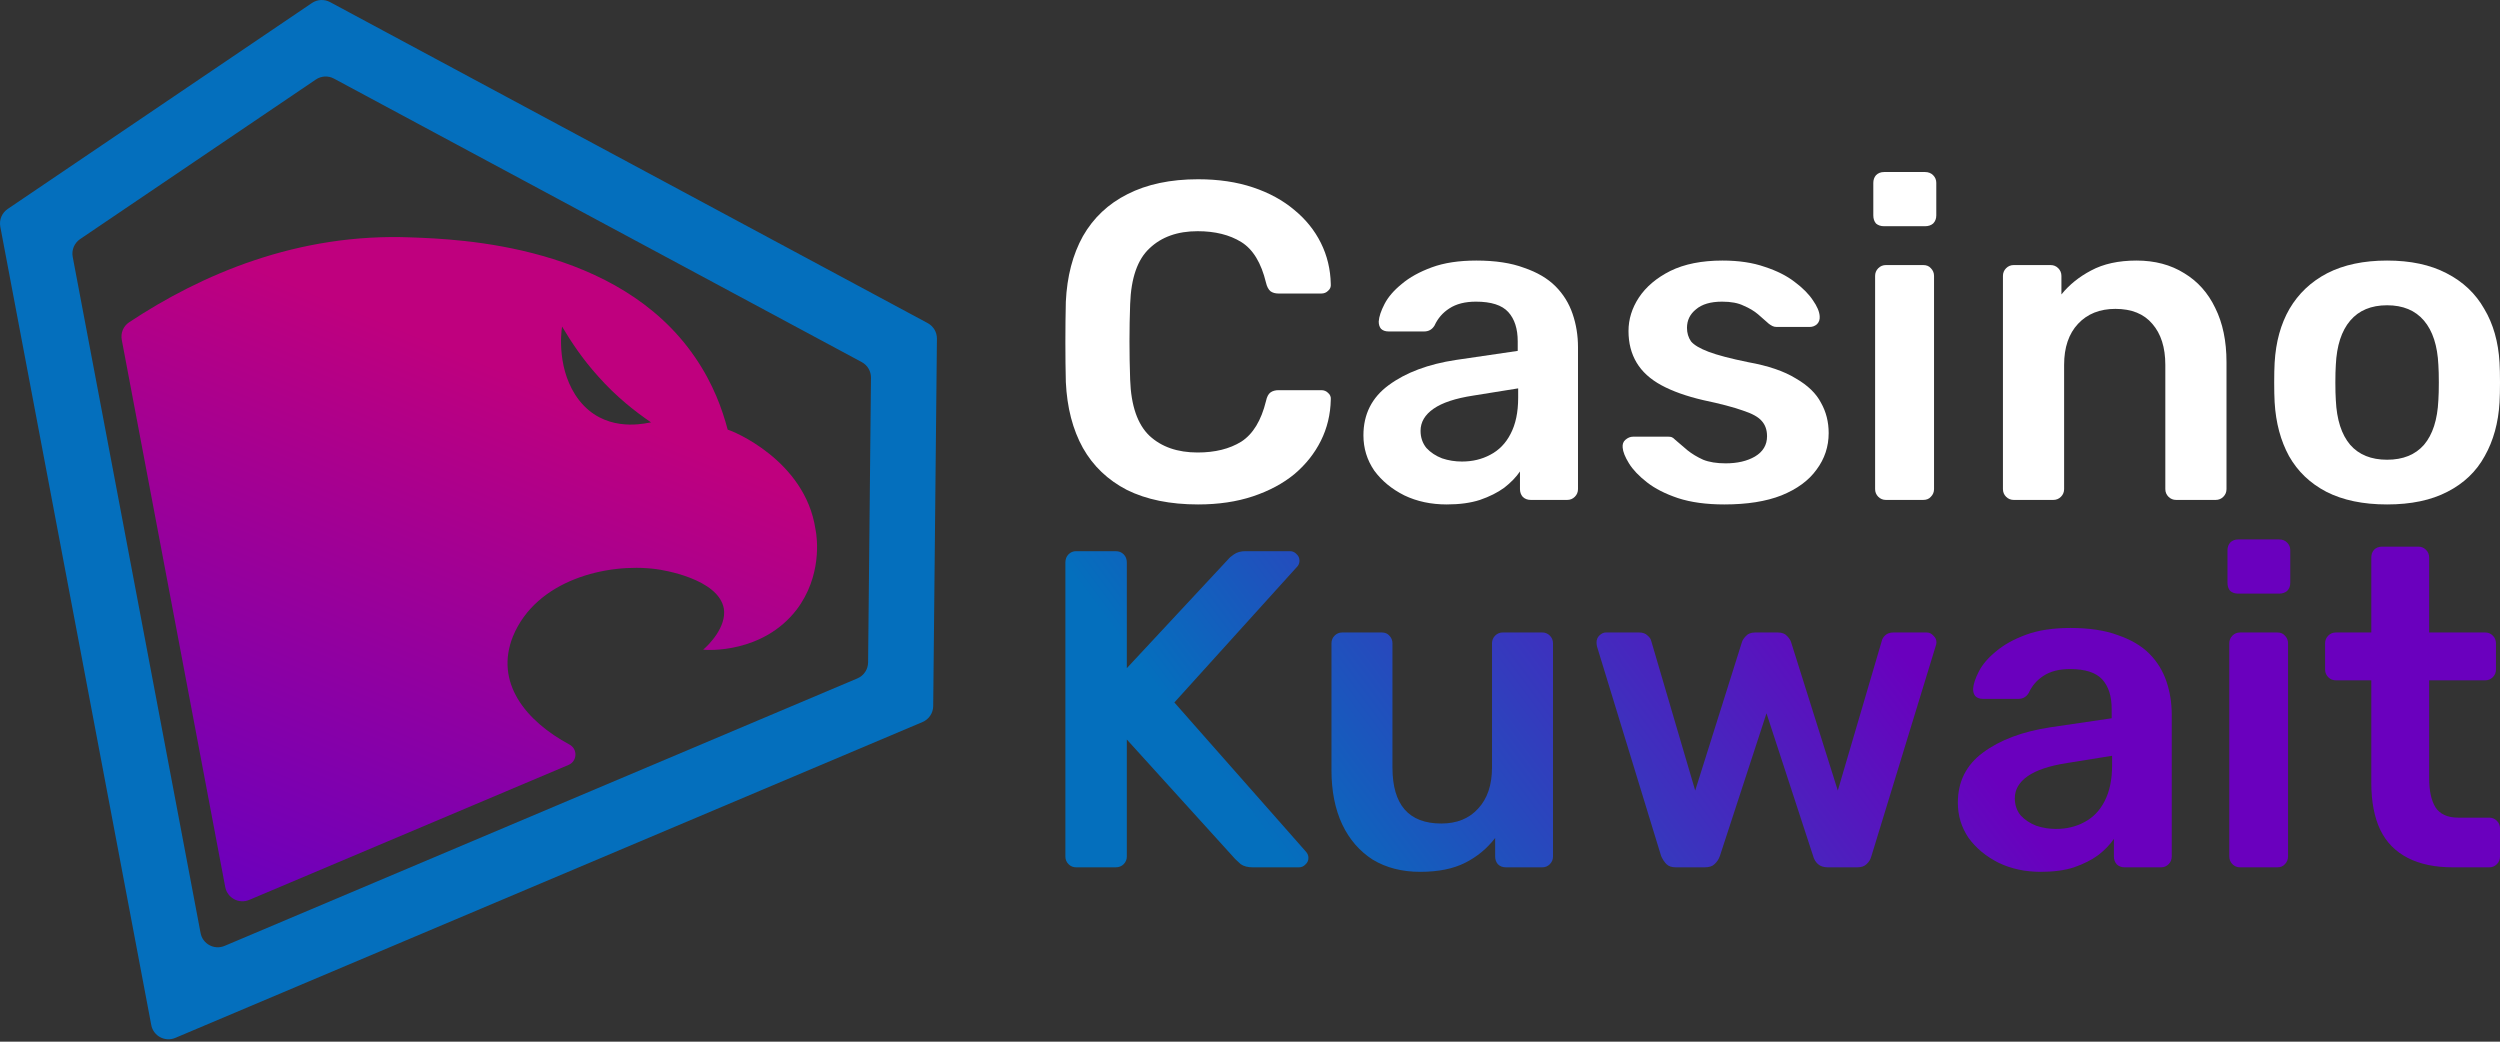 <?xml version="1.0" encoding="UTF-8"?> <svg xmlns="http://www.w3.org/2000/svg" width="192" height="80" viewBox="0 0 192 80" fill="none"><rect x="0" y="0" width="192" height="80" fill="#333333" stroke="none"/><path fill-rule="evenodd" clip-rule="evenodd" d="M71.956 26.014C71.961 25.514 71.688 25.053 71.248 24.816L25.346 0.16C24.906 -0.076 24.371 -0.049 23.957 0.231L0.591 16.048C0.147 16.349 -0.076 16.884 0.023 17.41L11.617 78.723C11.776 79.564 12.671 80.044 13.46 79.711L70.85 55.452C71.343 55.243 71.665 54.763 71.67 54.227L71.956 26.014ZM66.183 27.81C66.624 28.047 66.896 28.508 66.891 29.008L66.67 50.876C66.664 51.411 66.342 51.892 65.849 52.1L17.247 72.645C16.458 72.978 15.563 72.498 15.404 71.657L5.584 19.725C5.485 19.199 5.708 18.663 6.151 18.363L24.258 6.107C24.671 5.827 25.206 5.799 25.647 6.036L66.183 27.81Z" fill="#046FBD"></path><path fill-rule="evenodd" clip-rule="evenodd" d="M43.737 57.182C44.379 57.527 44.336 58.462 43.664 58.746L19.141 69.112C18.352 69.446 17.457 68.966 17.298 68.124L9.352 26.102C9.253 25.58 9.47 25.048 9.913 24.754C15.407 21.113 22.831 17.866 31.63 18.234C35.317 18.37 47.465 18.819 53.359 27.41C54.79 29.481 55.485 31.482 55.887 33C56.19 33.054 61.829 35.324 62.626 40.635C62.784 41.371 63.112 44.26 61.191 46.809C58.599 50.191 54.306 49.947 54.003 49.892C54.401 49.564 55.821 48.156 55.591 46.731C55.163 44.439 50.879 43.765 50.359 43.703C46.635 43.222 41.18 44.523 39.392 48.88C37.976 52.425 40.374 55.376 43.737 57.182ZM45.922 28.886C44.722 27.553 43.849 26.231 43.167 25.077C43.087 25.559 42.751 28.506 44.472 30.733C46.348 33.136 49.149 32.598 49.852 32.463C49.925 32.449 49.976 32.439 50 32.438C48.794 31.613 47.354 30.503 45.922 28.886Z" fill="url(#paint0_linear_5_299)"></path><path d="M92.013 38.741C89.871 38.741 88.051 38.371 86.554 37.631C85.08 36.868 83.952 35.793 83.169 34.405C82.386 32.995 81.948 31.307 81.856 29.341C81.833 28.393 81.821 27.376 81.821 26.289C81.821 25.202 81.833 24.161 81.856 23.167C81.948 21.224 82.386 19.548 83.169 18.137C83.975 16.727 85.115 15.652 86.589 14.912C88.086 14.149 89.894 13.767 92.013 13.767C93.579 13.767 94.984 13.975 96.227 14.391C97.471 14.807 98.53 15.386 99.405 16.126C100.281 16.843 100.96 17.686 101.444 18.658C101.927 19.629 102.181 20.681 102.204 21.814C102.227 22.022 102.158 22.196 101.996 22.334C101.858 22.473 101.685 22.543 101.478 22.543H98.196C97.943 22.543 97.736 22.485 97.575 22.369C97.413 22.23 97.298 22.011 97.229 21.71C96.861 20.184 96.227 19.143 95.329 18.588C94.431 18.033 93.314 17.756 91.978 17.756C90.435 17.756 89.203 18.195 88.281 19.074C87.36 19.93 86.865 21.352 86.796 23.34C86.727 25.237 86.727 27.179 86.796 29.168C86.865 31.156 87.36 32.59 88.281 33.469C89.203 34.324 90.435 34.752 91.978 34.752C93.314 34.752 94.431 34.475 95.329 33.92C96.227 33.342 96.861 32.301 97.229 30.798C97.298 30.474 97.413 30.255 97.575 30.139C97.736 30.023 97.943 29.965 98.196 29.965H101.478C101.685 29.965 101.858 30.035 101.996 30.174C102.158 30.312 102.227 30.486 102.204 30.694C102.181 31.827 101.927 32.879 101.444 33.85C100.96 34.822 100.281 35.677 99.405 36.417C98.53 37.134 97.471 37.701 96.227 38.117C94.984 38.533 93.579 38.741 92.013 38.741Z" fill="white"></path><path d="M111.103 38.741C109.905 38.741 108.822 38.51 107.855 38.047C106.888 37.562 106.116 36.926 105.541 36.14C104.988 35.33 104.711 34.428 104.711 33.434C104.711 31.815 105.356 30.532 106.646 29.584C107.959 28.613 109.686 27.965 111.828 27.642L116.561 26.948V26.219C116.561 25.248 116.319 24.497 115.835 23.965C115.352 23.433 114.523 23.167 113.348 23.167C112.519 23.167 111.84 23.34 111.31 23.687C110.803 24.011 110.423 24.45 110.17 25.005C109.986 25.306 109.721 25.456 109.375 25.456H106.646C106.393 25.456 106.197 25.387 106.059 25.248C105.944 25.109 105.886 24.924 105.886 24.693C105.909 24.323 106.059 23.872 106.335 23.34C106.612 22.808 107.049 22.3 107.648 21.814C108.247 21.305 109.018 20.878 109.963 20.531C110.907 20.184 112.047 20.011 113.383 20.011C114.834 20.011 116.054 20.195 117.044 20.566C118.058 20.912 118.864 21.386 119.463 21.988C120.062 22.589 120.499 23.294 120.775 24.104C121.052 24.913 121.19 25.768 121.19 26.67V37.562C121.19 37.793 121.109 37.99 120.948 38.151C120.787 38.313 120.591 38.394 120.361 38.394H117.563C117.309 38.394 117.102 38.313 116.941 38.151C116.803 37.99 116.734 37.793 116.734 37.562V36.209C116.434 36.648 116.031 37.065 115.524 37.458C115.018 37.828 114.396 38.14 113.659 38.394C112.945 38.626 112.093 38.741 111.103 38.741ZM112.277 35.446C113.083 35.446 113.809 35.273 114.454 34.926C115.121 34.579 115.64 34.047 116.008 33.33C116.4 32.59 116.595 31.665 116.595 30.555V29.827L113.141 30.382C111.782 30.59 110.769 30.925 110.101 31.388C109.433 31.85 109.099 32.417 109.099 33.087C109.099 33.596 109.249 34.035 109.548 34.405C109.87 34.752 110.273 35.018 110.757 35.203C111.241 35.365 111.747 35.446 112.277 35.446Z" fill="white"></path><path d="M132.428 38.741C131.046 38.741 129.86 38.579 128.869 38.255C127.902 37.932 127.107 37.527 126.486 37.041C125.864 36.556 125.403 36.07 125.104 35.585C124.804 35.099 124.643 34.694 124.62 34.371C124.597 34.116 124.666 33.92 124.827 33.781C125.012 33.619 125.207 33.538 125.415 33.538H128.144C128.236 33.538 128.317 33.55 128.386 33.573C128.455 33.596 128.547 33.665 128.662 33.781C128.961 34.035 129.272 34.301 129.595 34.579C129.94 34.856 130.343 35.099 130.804 35.307C131.264 35.492 131.84 35.585 132.531 35.585C133.429 35.585 134.178 35.411 134.777 35.064C135.398 34.694 135.709 34.174 135.709 33.504C135.709 33.018 135.571 32.625 135.295 32.324C135.042 32.024 134.558 31.758 133.844 31.526C133.13 31.272 132.117 31.006 130.804 30.729C129.514 30.428 128.443 30.046 127.591 29.584C126.739 29.122 126.106 28.543 125.691 27.85C125.276 27.156 125.069 26.347 125.069 25.422C125.069 24.52 125.334 23.664 125.864 22.855C126.416 22.022 127.223 21.34 128.282 20.808C129.364 20.276 130.7 20.011 132.289 20.011C133.533 20.011 134.615 20.172 135.537 20.496C136.458 20.797 137.218 21.178 137.817 21.641C138.439 22.103 138.911 22.577 139.233 23.063C139.556 23.525 139.728 23.93 139.751 24.277C139.774 24.531 139.705 24.739 139.544 24.901C139.383 25.04 139.199 25.109 138.991 25.109H136.435C136.32 25.109 136.216 25.086 136.124 25.04C136.032 24.994 135.94 24.936 135.848 24.867C135.594 24.635 135.318 24.393 135.018 24.138C134.719 23.884 134.351 23.664 133.913 23.479C133.498 23.271 132.946 23.167 132.255 23.167C131.38 23.167 130.712 23.363 130.251 23.757C129.791 24.127 129.56 24.601 129.56 25.179C129.56 25.572 129.664 25.919 129.871 26.219C130.101 26.497 130.551 26.763 131.218 27.017C131.886 27.271 132.9 27.538 134.258 27.815C135.802 28.092 137.022 28.509 137.92 29.064C138.842 29.596 139.486 30.22 139.855 30.937C140.246 31.63 140.442 32.405 140.442 33.261C140.442 34.301 140.131 35.238 139.509 36.07C138.911 36.903 138.012 37.562 136.815 38.047C135.64 38.51 134.178 38.741 132.428 38.741Z" fill="white"></path><path d="M144.837 38.394C144.607 38.394 144.411 38.313 144.25 38.151C144.089 37.99 144.008 37.793 144.008 37.562V21.19C144.008 20.959 144.089 20.762 144.25 20.6C144.411 20.438 144.607 20.357 144.837 20.357H147.705C147.958 20.357 148.154 20.438 148.292 20.6C148.453 20.762 148.534 20.959 148.534 21.19V37.562C148.534 37.793 148.453 37.99 148.292 38.151C148.154 38.313 147.958 38.394 147.705 38.394H144.837ZM144.699 17.374C144.446 17.374 144.239 17.305 144.077 17.166C143.939 17.004 143.87 16.796 143.87 16.542V14.044C143.87 13.813 143.939 13.617 144.077 13.455C144.239 13.293 144.446 13.212 144.699 13.212H147.843C148.096 13.212 148.304 13.293 148.465 13.455C148.626 13.617 148.707 13.813 148.707 14.044V16.542C148.707 16.796 148.626 17.004 148.465 17.166C148.304 17.305 148.096 17.374 147.843 17.374H144.699Z" fill="white"></path><path d="M154.655 38.394C154.424 38.394 154.229 38.313 154.067 38.151C153.906 37.99 153.826 37.793 153.826 37.562V21.19C153.826 20.959 153.906 20.762 154.067 20.6C154.229 20.438 154.424 20.357 154.655 20.357H157.488C157.718 20.357 157.914 20.438 158.075 20.6C158.236 20.762 158.317 20.959 158.317 21.19V22.612C158.915 21.872 159.675 21.259 160.597 20.774C161.541 20.265 162.704 20.011 164.086 20.011C165.491 20.011 166.711 20.334 167.748 20.982C168.784 21.606 169.579 22.496 170.131 23.653C170.707 24.809 170.995 26.196 170.995 27.815V37.562C170.995 37.793 170.915 37.99 170.753 38.151C170.592 38.313 170.396 38.394 170.166 38.394H167.126C166.896 38.394 166.7 38.313 166.539 38.151C166.377 37.99 166.297 37.793 166.297 37.562V28.023C166.297 26.682 165.963 25.63 165.295 24.867C164.65 24.104 163.706 23.722 162.462 23.722C161.265 23.722 160.309 24.104 159.595 24.867C158.881 25.63 158.524 26.682 158.524 28.023V37.562C158.524 37.793 158.443 37.99 158.282 38.151C158.121 38.313 157.925 38.394 157.695 38.394H154.655Z" fill="white"></path><path d="M183.329 38.741C181.486 38.741 179.932 38.417 178.665 37.77C177.422 37.123 176.466 36.209 175.798 35.03C175.153 33.85 174.784 32.474 174.692 30.902C174.669 30.486 174.658 29.977 174.658 29.376C174.658 28.775 174.669 28.266 174.692 27.85C174.784 26.254 175.164 24.878 175.832 23.722C176.523 22.543 177.491 21.629 178.734 20.982C180.001 20.334 181.533 20.011 183.329 20.011C185.125 20.011 186.645 20.334 187.889 20.982C189.156 21.629 190.123 22.543 190.791 23.722C191.482 24.878 191.873 26.254 191.965 27.85C191.988 28.266 192 28.775 192 29.376C192 29.977 191.988 30.486 191.965 30.902C191.873 32.474 191.493 33.85 190.825 35.03C190.181 36.209 189.225 37.123 187.958 37.77C186.714 38.417 185.171 38.741 183.329 38.741ZM183.329 35.307C184.55 35.307 185.494 34.926 186.162 34.163C186.83 33.376 187.198 32.232 187.267 30.729C187.29 30.382 187.302 29.931 187.302 29.376C187.302 28.821 187.29 28.37 187.267 28.023C187.198 26.543 186.83 25.41 186.162 24.624C185.494 23.838 184.55 23.445 183.329 23.445C182.108 23.445 181.164 23.838 180.496 24.624C179.828 25.41 179.46 26.543 179.391 28.023C179.368 28.37 179.356 28.821 179.356 29.376C179.356 29.931 179.368 30.382 179.391 30.729C179.46 32.232 179.828 33.376 180.496 34.163C181.164 34.926 182.108 35.307 183.329 35.307Z" fill="white"></path><path d="M82.648 66.611C82.418 66.611 82.223 66.53 82.062 66.368C81.902 66.206 81.821 66.009 81.821 65.778V43.197C81.821 42.943 81.902 42.735 82.062 42.573C82.223 42.411 82.418 42.33 82.648 42.33H85.679C85.931 42.33 86.138 42.411 86.299 42.573C86.459 42.735 86.54 42.943 86.54 43.197V51.314L94.323 42.955C94.415 42.839 94.564 42.712 94.771 42.573C95.001 42.411 95.299 42.33 95.666 42.33H99.076C99.26 42.33 99.421 42.4 99.558 42.538C99.719 42.677 99.799 42.85 99.799 43.059C99.799 43.22 99.754 43.359 99.662 43.475L90.191 53.95L100.316 65.431C100.431 65.57 100.488 65.72 100.488 65.882C100.488 66.09 100.408 66.264 100.247 66.403C100.109 66.541 99.949 66.611 99.765 66.611H96.218C95.827 66.611 95.517 66.53 95.288 66.368C95.081 66.183 94.943 66.056 94.874 65.986L86.54 56.794V65.778C86.54 66.009 86.459 66.206 86.299 66.368C86.138 66.53 85.931 66.611 85.679 66.611H82.648Z" fill="url(#paint1_linear_5_299)"></path><path d="M109.076 66.957C107.675 66.957 106.459 66.645 105.425 66.021C104.415 65.374 103.634 64.472 103.083 63.315C102.532 62.136 102.257 60.749 102.257 59.153V49.406C102.257 49.175 102.337 48.978 102.498 48.816C102.659 48.655 102.854 48.574 103.083 48.574H106.114C106.367 48.574 106.562 48.655 106.7 48.816C106.86 48.978 106.941 49.175 106.941 49.406V58.945C106.941 61.812 108.192 63.246 110.695 63.246C111.889 63.246 112.83 62.864 113.519 62.101C114.231 61.338 114.586 60.286 114.586 58.945V49.406C114.586 49.175 114.667 48.978 114.828 48.816C114.988 48.655 115.183 48.574 115.413 48.574H118.444C118.673 48.574 118.869 48.655 119.029 48.816C119.19 48.978 119.27 49.175 119.27 49.406V65.778C119.27 66.009 119.19 66.206 119.029 66.368C118.869 66.53 118.673 66.611 118.444 66.611H115.654C115.402 66.611 115.195 66.53 115.034 66.368C114.896 66.206 114.828 66.009 114.828 65.778V64.356C114.208 65.165 113.438 65.801 112.52 66.264C111.602 66.726 110.454 66.957 109.076 66.957Z" fill="url(#paint2_linear_5_299)"></path><path d="M128.71 66.611C128.389 66.611 128.148 66.53 127.987 66.368C127.826 66.206 127.689 65.998 127.574 65.743L122.649 49.649C122.626 49.533 122.614 49.429 122.614 49.337C122.614 49.129 122.683 48.955 122.821 48.816C122.982 48.655 123.154 48.574 123.338 48.574H125.886C126.162 48.574 126.38 48.655 126.541 48.816C126.701 48.955 126.793 49.094 126.816 49.233L130.191 60.714L133.773 49.337C133.819 49.175 133.922 49.013 134.083 48.851C134.244 48.666 134.485 48.574 134.806 48.574H136.528C136.85 48.574 137.091 48.666 137.252 48.851C137.412 49.013 137.516 49.175 137.562 49.337L141.143 60.714L144.519 49.233C144.542 49.094 144.622 48.955 144.76 48.816C144.92 48.655 145.139 48.574 145.414 48.574H147.963C148.169 48.574 148.341 48.655 148.479 48.816C148.64 48.955 148.72 49.129 148.72 49.337C148.72 49.429 148.697 49.533 148.651 49.649L143.726 65.743C143.658 65.998 143.531 66.206 143.348 66.368C143.187 66.53 142.946 66.611 142.624 66.611H140.386C140.064 66.611 139.812 66.53 139.628 66.368C139.444 66.206 139.318 65.998 139.249 65.743L135.667 54.782L132.086 65.743C131.994 65.998 131.856 66.206 131.672 66.368C131.512 66.53 131.259 66.611 130.915 66.611H128.71Z" fill="url(#paint3_linear_5_299)"></path><path d="M156.734 66.957C155.54 66.957 154.461 66.726 153.497 66.264C152.532 65.778 151.763 65.142 151.189 64.356C150.638 63.547 150.363 62.645 150.363 61.65C150.363 60.032 151.006 58.748 152.291 57.8C153.6 56.829 155.322 56.182 157.457 55.858L162.176 55.164V54.436C162.176 53.465 161.935 52.713 161.453 52.181C160.97 51.649 160.144 51.383 158.973 51.383C158.146 51.383 157.469 51.557 156.941 51.904C156.436 52.227 156.057 52.667 155.804 53.222C155.621 53.522 155.357 53.673 155.012 53.673H152.291C152.039 53.673 151.844 53.603 151.706 53.465C151.591 53.326 151.534 53.141 151.534 52.91C151.557 52.539 151.706 52.089 151.981 51.557C152.257 51.025 152.693 50.516 153.29 50.031C153.887 49.522 154.656 49.094 155.598 48.747C156.539 48.4 157.676 48.227 159.007 48.227C160.454 48.227 161.671 48.412 162.658 48.782C163.668 49.129 164.472 49.603 165.069 50.204C165.666 50.805 166.102 51.511 166.378 52.32C166.653 53.129 166.791 53.985 166.791 54.887V65.778C166.791 66.009 166.71 66.206 166.55 66.368C166.389 66.53 166.194 66.611 165.964 66.611H163.175C162.922 66.611 162.715 66.53 162.555 66.368C162.417 66.206 162.348 66.009 162.348 65.778V64.425C162.05 64.865 161.648 65.281 161.143 65.674C160.637 66.044 160.018 66.356 159.283 66.611C158.571 66.842 157.722 66.957 156.734 66.957ZM157.905 63.662C158.709 63.662 159.432 63.489 160.075 63.142C160.741 62.795 161.257 62.263 161.625 61.546C162.015 60.806 162.21 59.881 162.21 58.772V58.043L158.766 58.598C157.412 58.806 156.401 59.142 155.735 59.604C155.07 60.066 154.737 60.633 154.737 61.304C154.737 61.812 154.886 62.252 155.184 62.622C155.506 62.968 155.908 63.234 156.39 63.419C156.872 63.581 157.377 63.662 157.905 63.662Z" fill="url(#paint4_linear_5_299)"></path><path d="M172.036 66.611C171.806 66.611 171.611 66.53 171.45 66.368C171.29 66.206 171.209 66.009 171.209 65.778V49.406C171.209 49.175 171.29 48.978 171.45 48.816C171.611 48.655 171.806 48.574 172.036 48.574H174.894C175.147 48.574 175.342 48.655 175.48 48.816C175.641 48.978 175.721 49.175 175.721 49.406V65.778C175.721 66.009 175.641 66.206 175.48 66.368C175.342 66.53 175.147 66.611 174.894 66.611H172.036ZM171.898 45.591C171.645 45.591 171.439 45.521 171.278 45.383C171.14 45.221 171.071 45.013 171.071 44.758V42.261C171.071 42.029 171.14 41.833 171.278 41.671C171.439 41.509 171.645 41.428 171.898 41.428H175.032C175.285 41.428 175.491 41.509 175.652 41.671C175.813 41.833 175.893 42.029 175.893 42.261V44.758C175.893 45.013 175.813 45.221 175.652 45.383C175.491 45.521 175.285 45.591 175.032 45.591H171.898Z" fill="url(#paint5_linear_5_299)"></path><path d="M188.384 66.611C187.006 66.611 185.847 66.368 184.905 65.882C183.964 65.397 183.264 64.68 182.804 63.732C182.345 62.76 182.116 61.558 182.116 60.124V52.25H179.395C179.165 52.25 178.97 52.169 178.809 52.008C178.649 51.846 178.568 51.649 178.568 51.418V49.406C178.568 49.175 178.649 48.978 178.809 48.816C178.97 48.655 179.165 48.574 179.395 48.574H182.116V42.816C182.116 42.584 182.184 42.388 182.322 42.226C182.483 42.064 182.69 41.983 182.942 41.983H185.732C185.961 41.983 186.157 42.064 186.317 42.226C186.478 42.388 186.558 42.584 186.558 42.816V48.574H190.863C191.093 48.574 191.288 48.655 191.449 48.816C191.61 48.978 191.69 49.175 191.69 49.406V51.418C191.69 51.649 191.61 51.846 191.449 52.008C191.288 52.169 191.093 52.25 190.863 52.25H186.558V59.777C186.558 60.725 186.719 61.465 187.041 61.997C187.385 62.529 187.97 62.795 188.797 62.795H191.173C191.403 62.795 191.598 62.876 191.759 63.038C191.92 63.2 192 63.396 192 63.628V65.778C192 66.009 191.92 66.206 191.759 66.368C191.598 66.53 191.403 66.611 191.173 66.611H188.384Z" fill="url(#paint6_linear_5_299)"></path><defs><linearGradient id="paint0_linear_5_299" x1="36.138" y1="27.321" x2="18.671" y2="69.645" gradientUnits="userSpaceOnUse"><stop stop-color="#BF007E"></stop><stop offset="1" stop-color="#6A00BE"></stop></linearGradient><linearGradient id="paint1_linear_5_299" x1="81.569" y1="43.127" x2="119.524" y2="14.74" gradientUnits="userSpaceOnUse"><stop stop-color="#046FBD"></stop><stop offset="1" stop-color="#6A00BE"></stop></linearGradient><linearGradient id="paint2_linear_5_299" x1="81.569" y1="43.127" x2="119.524" y2="14.74" gradientUnits="userSpaceOnUse"><stop stop-color="#046FBD"></stop><stop offset="1" stop-color="#6A00BE"></stop></linearGradient><linearGradient id="paint3_linear_5_299" x1="81.569" y1="43.127" x2="119.524" y2="14.74" gradientUnits="userSpaceOnUse"><stop stop-color="#046FBD"></stop><stop offset="1" stop-color="#6A00BE"></stop></linearGradient><linearGradient id="paint4_linear_5_299" x1="81.569" y1="43.127" x2="119.524" y2="14.74" gradientUnits="userSpaceOnUse"><stop stop-color="#046FBD"></stop><stop offset="1" stop-color="#6A00BE"></stop></linearGradient><linearGradient id="paint5_linear_5_299" x1="81.569" y1="43.127" x2="119.524" y2="14.74" gradientUnits="userSpaceOnUse"><stop stop-color="#046FBD"></stop><stop offset="1" stop-color="#6A00BE"></stop></linearGradient><linearGradient id="paint6_linear_5_299" x1="81.569" y1="43.127" x2="119.524" y2="14.74" gradientUnits="userSpaceOnUse"><stop stop-color="#046FBD"></stop><stop offset="1" stop-color="#6A00BE"></stop></linearGradient></defs></svg> 
